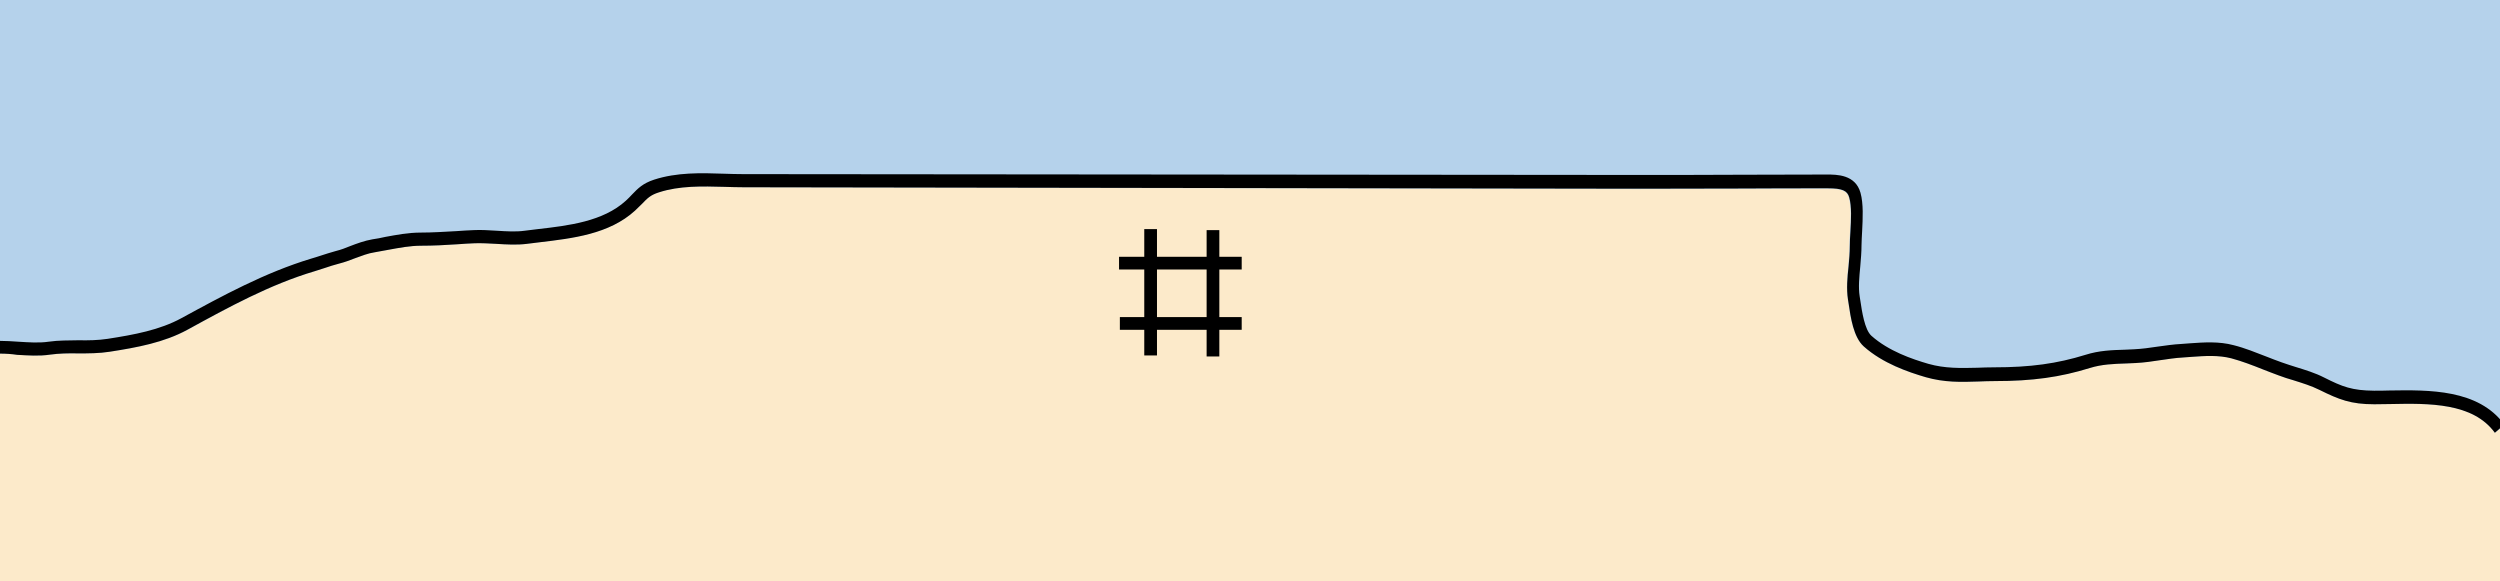 <?xml version="1.0" encoding="utf-8"?>
<!-- Generator: Adobe Illustrator 19.2.0, SVG Export Plug-In . SVG Version: 6.00 Build 0)  -->
<svg version="1.1" id="Layer_1" xmlns="http://www.w3.org/2000/svg" xmlns:xlink="http://www.w3.org/1999/xlink" x="0px" y="0px"
	 viewBox="0 0 121.89 28.35" style="enable-background:new 0 0 121.89 28.35;" xml:space="preserve">
<rect x="0" y="0" width="121.89" height="28.35" fill="#808080" stroke="none"/>
<style type="text/css">
	.st0{fill-rule:evenodd;clip-rule:evenodd;fill:#B5D2EB;}
	.st1{fill-rule:evenodd;clip-rule:evenodd;fill:#FCEACA;}
	.st2{fill:none;}
</style>
<g>
	<rect x="0" y="0" class="st0" width="121.89" height="23.51"/>
</g>
<g>
	<g>
		<path class="st1" d="M121.64,21.1c-1.07-1.47-3.21-1.43-5.1-1.4c-0.27,0-0.53,0.01-0.78,0.01c-1.15,0-1.72-0.23-2.67-0.7
			c-0.41-0.2-0.83-0.33-1.28-0.47c-0.24-0.07-0.49-0.15-0.73-0.24c-0.25-0.09-0.5-0.19-0.76-0.29c-0.5-0.2-1.02-0.4-1.54-0.54
			c-0.62-0.16-1.26-0.12-1.95-0.07l-0.41,0.03c-0.37,0.02-0.74,0.08-1.1,0.13c-0.39,0.06-0.79,0.12-1.21,0.14
			c-0.15,0.01-0.3,0.01-0.45,0.02c-0.61,0.02-1.19,0.04-1.77,0.22c-1.45,0.45-2.8,0.64-4.64,0.64c-0.27,0-0.53,0.01-0.79,0.02
			c-0.86,0.03-1.68,0.05-2.58-0.21c-0.85-0.24-2.09-0.67-3.02-1.5c-0.5-0.45-0.64-1.41-0.74-2.1l-0.03-0.19
			c-0.08-0.52-0.03-1.08,0.02-1.62c0.03-0.34,0.06-0.66,0.06-0.97c0-0.22,0.01-0.46,0.03-0.72c0.03-0.57,0.07-1.22-0.06-1.66
			c-0.09-0.33-0.35-0.43-1.04-0.43c-1.41,0-2.81,0-4.22,0.01c-1.7,0-3.4,0.01-5.1,0.01L36.27,9.13c-0.31,0-0.63-0.01-0.95-0.02
			c-1.08-0.03-2.19-0.06-3.2,0.27c-0.41,0.13-0.56,0.29-0.82,0.56c-0.1,0.1-0.21,0.21-0.34,0.33c-1.26,1.15-3.05,1.35-4.63,1.54
			c-0.22,0.03-0.43,0.05-0.64,0.08c-0.48,0.06-0.99,0.03-1.47,0c-0.37-0.02-0.72-0.04-1.06-0.03c-0.29,0.01-0.57,0.03-0.86,0.05
			c-0.58,0.04-1.17,0.07-1.77,0.07c-0.53,0-1.05,0.1-1.6,0.2c-0.22,0.04-0.44,0.08-0.65,0.12c-0.33,0.05-0.64,0.17-0.96,0.29
			c-0.24,0.09-0.49,0.19-0.77,0.26c-0.25,0.06-0.48,0.14-0.72,0.22c-0.15,0.05-0.31,0.1-0.46,0.15c-2.19,0.65-4.23,1.77-6.2,2.85
			c-1.16,0.63-2.46,0.87-3.81,1.08c-0.51,0.08-1.03,0.08-1.53,0.08c-0.48,0-0.93,0-1.37,0.06c-0.53,0.08-1.08,0.04-1.61,0
			C0.57,17.26,0.28,17.24,0,17.24v11.1h121.89v-7.43L121.64,21.1z"/>
	</g>
</g>
<g>
	<rect x="54.6" y="15.46" width="5.94" height="0.62"/>
</g>
<g>
	<rect x="54.56" y="12.52" width="5.98" height="0.62"/>
</g>
<g>
	<rect x="55.79" y="11.17" width="0.62" height="6.16"/>
</g>
<g>
	<rect x="58.83" y="11.22" width="0.62" height="6.16"/>
</g>
<g>
	<path d="M121.64,21.1c-1.07-1.47-3.21-1.44-5.1-1.4c-0.27,0-0.52,0.01-0.78,0.01c-1.15,0-1.72-0.23-2.67-0.7
		c-0.4-0.2-0.83-0.33-1.27-0.47c-0.25-0.07-0.49-0.15-0.73-0.24c-0.25-0.09-0.5-0.19-0.76-0.29c-0.5-0.2-1.02-0.4-1.54-0.54
		c-0.62-0.16-1.27-0.12-1.95-0.07l-0.41,0.03c-0.38,0.02-0.74,0.08-1.1,0.13c-0.39,0.06-0.79,0.12-1.21,0.14l-0.45,0.02
		c-0.61,0.02-1.19,0.04-1.77,0.22c-1.45,0.45-2.8,0.64-4.64,0.64c-0.27,0-0.54,0.01-0.79,0.02c-0.86,0.03-1.67,0.05-2.58-0.21
		c-0.85-0.25-2.09-0.67-3.02-1.5c-0.5-0.45-0.64-1.41-0.74-2.1l-0.03-0.19c-0.08-0.52-0.03-1.08,0.03-1.62
		c0.03-0.33,0.06-0.66,0.06-0.97c0-0.22,0.01-0.46,0.03-0.72c0.03-0.57,0.07-1.22-0.06-1.67c-0.09-0.33-0.35-0.44-1.04-0.44
		c-1.39,0-2.79,0-4.18,0.01c-1.71,0-3.42,0.01-5.13,0.01L36.27,9.13c-0.31,0-0.63-0.01-0.95-0.02c-1.08-0.03-2.19-0.06-3.2,0.27
		c-0.41,0.13-0.56,0.29-0.82,0.56c-0.1,0.1-0.21,0.21-0.34,0.33c-1.26,1.15-3.05,1.35-4.63,1.54c-0.22,0.03-0.44,0.05-0.65,0.08
		c-0.48,0.06-0.99,0.03-1.47,0c-0.37-0.02-0.72-0.04-1.06-0.03c-0.29,0.01-0.57,0.03-0.85,0.05c-0.58,0.04-1.18,0.07-1.77,0.07
		c-0.53,0-1.05,0.1-1.6,0.2c-0.22,0.04-0.44,0.08-0.66,0.12c-0.33,0.05-0.63,0.17-0.96,0.29c-0.25,0.1-0.5,0.19-0.77,0.26
		c-0.24,0.06-0.48,0.14-0.72,0.22c-0.15,0.05-0.31,0.1-0.47,0.15c-2.19,0.65-4.23,1.77-6.2,2.85c-1.15,0.63-2.46,0.87-3.81,1.08
		c-0.51,0.08-1.03,0.08-1.53,0.08c-0.48-0.01-0.93,0-1.37,0.06c-0.53,0.08-1.08,0.04-1.61,0.01C0.57,17.26,0.28,17.24,0,17.24v-0.62
		c0.29,0,0.59,0.02,0.89,0.04c0.5,0.03,1.01,0.07,1.48,0c0.48-0.07,0.98-0.06,1.45-0.07c0.5,0.01,0.97,0,1.43-0.07
		c1.29-0.2,2.54-0.43,3.6-1.01c2-1.09,4.07-2.22,6.32-2.9c0.16-0.05,0.31-0.09,0.45-0.14c0.25-0.08,0.49-0.16,0.75-0.23
		c0.25-0.06,0.48-0.15,0.7-0.24c0.34-0.13,0.69-0.26,1.08-0.33c0.21-0.03,0.43-0.07,0.64-0.12c0.55-0.1,1.12-0.21,1.72-0.21
		c0.58,0,1.16-0.04,1.73-0.07c0.29-0.02,0.58-0.04,0.86-0.05c0.37-0.02,0.75,0.01,1.12,0.03c0.48,0.03,0.93,0.06,1.36,0
		c0.21-0.03,0.43-0.05,0.65-0.08c1.49-0.17,3.17-0.37,4.28-1.38c0.12-0.11,0.22-0.21,0.31-0.31c0.28-0.29,0.52-0.54,1.07-0.72
		c1.11-0.36,2.28-0.33,3.41-0.29c0.31,0.01,0.63,0.02,0.94,0.02l43.52,0.04c1.71,0,3.42,0,5.13-0.01c1.39,0,2.79-0.01,4.18-0.01
		c0.49,0,1.39,0,1.64,0.89c0.15,0.54,0.11,1.25,0.08,1.87c-0.01,0.24-0.03,0.48-0.03,0.68c0,0.33-0.03,0.68-0.06,1.03
		c-0.05,0.53-0.1,1.03-0.03,1.47l0.03,0.19c0.08,0.54,0.21,1.43,0.54,1.73c0.84,0.75,1.99,1.14,2.78,1.37
		c0.81,0.23,1.58,0.21,2.39,0.19c0.26-0.01,0.53-0.02,0.81-0.02c1.78,0,3.07-0.18,4.46-0.61c0.66-0.21,1.28-0.23,1.93-0.25
		l0.44-0.02c0.39-0.02,0.76-0.07,1.15-0.13c0.37-0.05,0.76-0.11,1.16-0.13l0.4-0.03c0.7-0.05,1.43-0.1,2.14,0.09
		c0.56,0.14,1.09,0.36,1.61,0.56c0.25,0.1,0.49,0.19,0.74,0.28c0.23,0.08,0.47,0.16,0.7,0.23c0.45,0.14,0.92,0.28,1.37,0.51
		c0.89,0.45,1.36,0.63,2.43,0.64c0.24,0,0.49,0,0.74-0.01c1.94-0.03,4.34-0.07,5.61,1.66L121.64,21.1z"/>
</g>
<g>
	<rect x="0" y="0" class="st2" width="121.89" height="28.35"/>
</g>
<g>
</g>
<g>
</g>
<g>
</g>
<g>
</g>
<g>
</g>
<g>
</g>
</svg>
